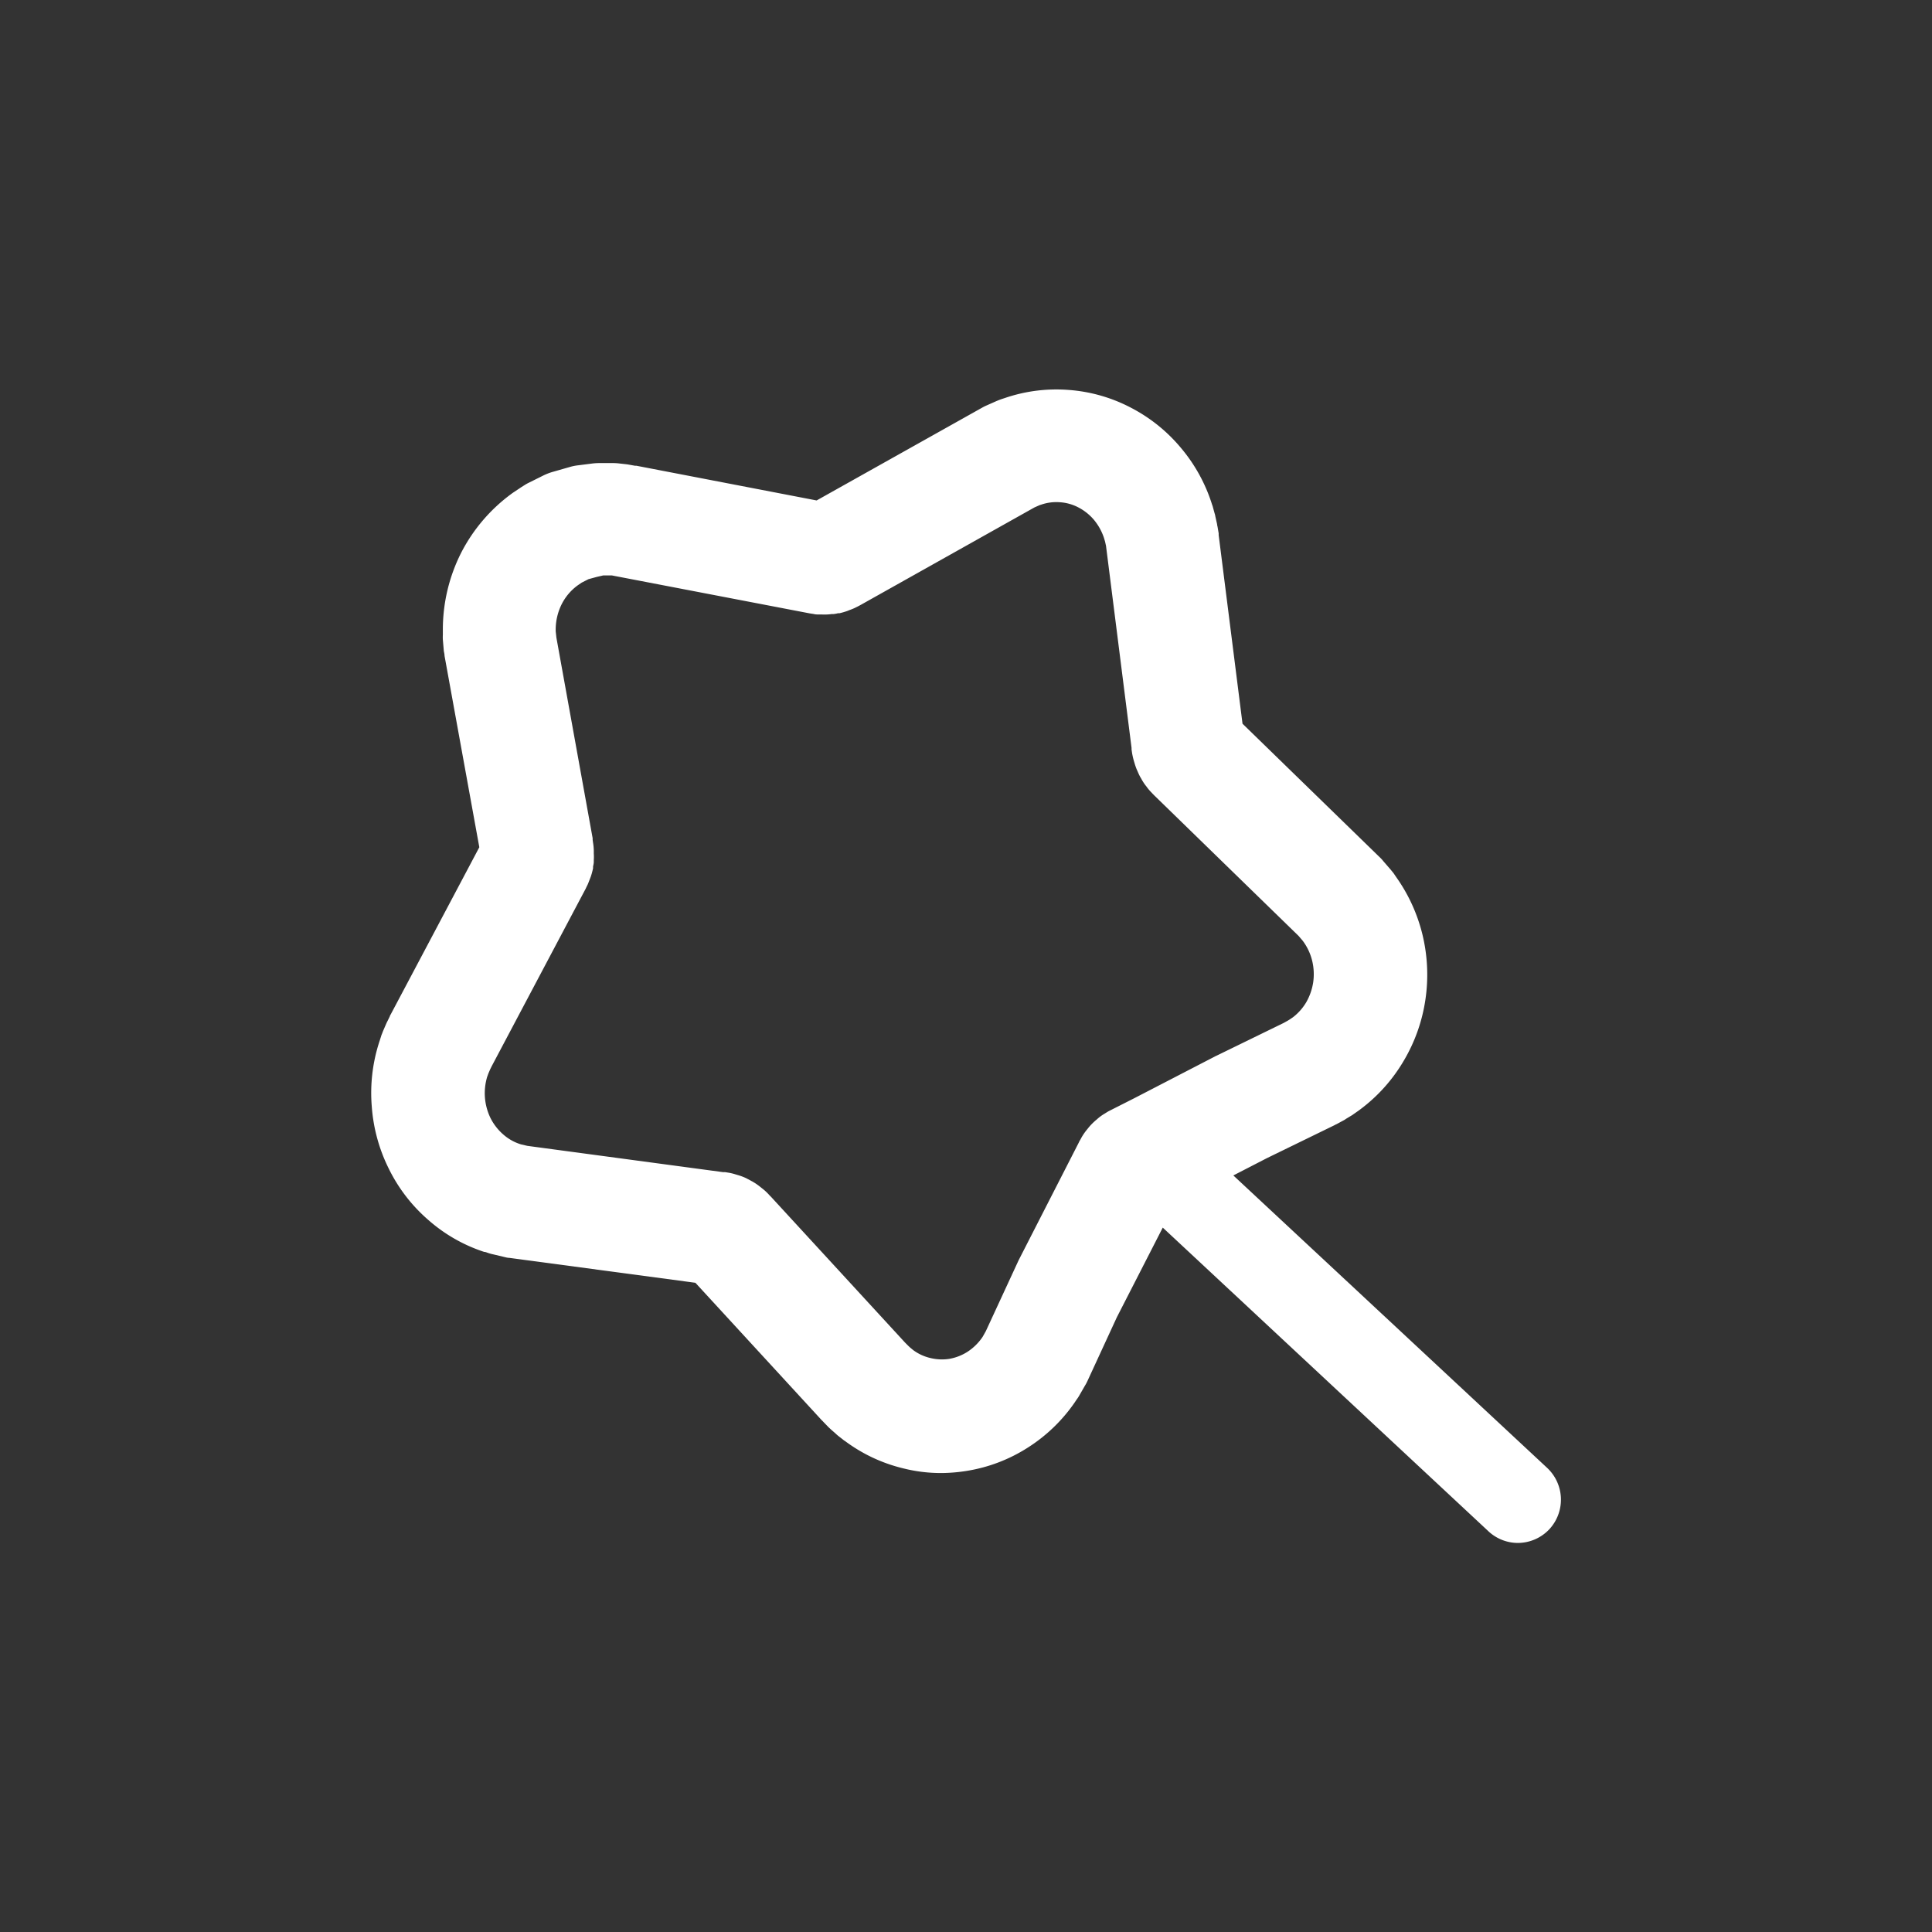 <svg xmlns="http://www.w3.org/2000/svg" width="32" height="32" viewBox="0 0 32 32">
  <rect x="0" y="0" width="32" height="32" fill="#333333" stroke="none"/>
  <defs>
    <style>
      .cls-1, .cls-2 {
        fill: #fff;
      }

      .cls-1 {
        opacity: 0;
      }
    </style>
  </defs>
  <g id="组_15221" data-name="组 15221" transform="translate(-46 -652)">
    <g id="Setting_on" transform="translate(14003 -15539)">
      <rect id="矩形_1985" data-name="矩形 1985" class="cls-1" width="32" height="32" transform="translate(-13957 16191)"/>
    </g>
    <g id="组_15198" data-name="组 15198" transform="translate(11874.399 22497.703)">
      <path id="联合_113" data-name="联合 113" class="cls-2" d="M9244.247-1642.652l-5.387-5.023-.76,1.484-.489,1.06a.645.645,0,0,1-.04.074l-.093.162a.579.579,0,0,1-.044.067l-.039.058a2.7,2.7,0,0,1-.772.74,2.65,2.65,0,0,1-1,.383,2.729,2.729,0,0,1-.435.037,2.553,2.553,0,0,1-.633-.079,2.645,2.645,0,0,1-.966-.457c-.009,0-.016-.012-.023-.016l-.086-.067c-.014-.012-.027-.023-.041-.037l-.072-.063-.042-.039-.088-.091a.176.176,0,0,0-.023-.023l-2.095-2.279-3.084-.413c-.03,0-.058-.009-.088-.016l-.177-.042a.68.68,0,0,1-.072-.019l-.064-.021-.012,0a2.638,2.638,0,0,1-.926-.529,2.687,2.687,0,0,1-.654-.847,2.748,2.748,0,0,1-.283-1.03,2.738,2.738,0,0,1,.121-1.063.175.175,0,0,1,.007-.021l.034-.107c.01-.021.017-.044.026-.065l.051-.118c.007-.014.012-.028.019-.039l.042-.086c0-.009.009-.021.014-.03l1.467-2.768-.576-3.17c0-.026-.007-.053-.012-.081l-.016-.188a.671.671,0,0,1,0-.077v-.074a2.821,2.821,0,0,1,.3-1.281,2.794,2.794,0,0,1,.86-1l.021-.014.09-.06.028-.019.056-.035a.619.619,0,0,1,.076-.042l.223-.111a.961.961,0,0,1,.158-.063l.283-.081a.822.822,0,0,1,.146-.03l.236-.03a1.009,1.009,0,0,1,.118-.007h.216a.941.941,0,0,1,.116.007l.125.014.04.007.09.016.023,0,2.986.575,2.731-1.531c.025-.014.051-.028.076-.039l.167-.074c.028-.012.056-.023.084-.033l.064-.021a2.637,2.637,0,0,1,1.059-.132,2.629,2.629,0,0,1,1.027.295,2.688,2.688,0,0,1,.833.673,2.713,2.713,0,0,1,.511.938.12.12,0,0,1,.009.026l.03.109a.35.35,0,0,1,.014.058l.028.125c0,.016.007.035.009.051l.017.1c0,.009,0,.019,0,.028l.395,3.125,2.272,2.211a.528.528,0,0,1,.058.063l.123.142.049.06.039.058a2.78,2.78,0,0,1,.443.974,2.817,2.817,0,0,1,.044,1.07,2.774,2.774,0,0,1-.359,1.007,2.723,2.723,0,0,1-.715.8l-.028.021-.09.063a.3.3,0,0,1-.04.026l-.081.049a.313.313,0,0,1-.049.03l-.111.06a.21.21,0,0,0-.032.016l-1.118.545-.557.287,5.2,4.846a.721.721,0,0,1,.034,1.014.719.719,0,0,1-.524.227A.716.716,0,0,1,9244.247-1642.652Zm-14.764-15.8-.135.037-.114.058-.067.046a.871.871,0,0,0-.262.309.944.944,0,0,0-.1.422v.028l.012.107.6,3.32c0,.007,0,.016,0,.026l.007.051a.86.86,0,0,1,.012.13v.047a.8.8,0,0,1,0,.109l0,.028c0,.028-.007.053-.012.079l0,.028a1.261,1.261,0,0,1-.037.137l-.017.044c-.011.028-.022.058-.034.086l-.023.047c-.007.014-.012.028-.019.039l-1.55,2.928-.025.051-.028.065-.021.058a.949.949,0,0,0-.037.343.951.951,0,0,0,.093.341.889.889,0,0,0,.209.269.792.792,0,0,0,.278.16l.023.007.1.023,3.246.436a.183.183,0,0,1,.035,0l.054.009a.8.8,0,0,1,.108.026l.047.014a.963.963,0,0,1,.135.051l.022.012c.019.009.037.019.056.03l.023.012a1,1,0,0,1,.123.083l.035.028a.836.836,0,0,1,.088.077l.037.039a.22.22,0,0,0,.023.023l2.223,2.418.058.058.028.026.051.042a.77.77,0,0,0,.283.13.8.8,0,0,0,.313.014.821.821,0,0,0,.3-.116.882.882,0,0,0,.241-.232l.014-.021.051-.091.543-1.174,0,0,1-1.956a.151.151,0,0,1,.019-.035l.021-.039a.931.931,0,0,1,.093-.135l.028-.035a.978.978,0,0,1,.134-.132l0,0a.748.748,0,0,1,.125-.093l.037-.023c.021-.014.045-.026.067-.037l.395-.2,1.337-.692a.118.118,0,0,1,.019-.009l1.113-.543.07-.039.034-.021.054-.037a.879.879,0,0,0,.216-.244.953.953,0,0,0,.116-.329.944.944,0,0,0-.015-.355.907.907,0,0,0-.144-.318l-.017-.023-.066-.077-2.381-2.318-.03-.03-.035-.037a.75.75,0,0,1-.069-.083l-.03-.039a.862.862,0,0,1-.062-.1l-.014-.023a1.026,1.026,0,0,1-.047-.1l-.012-.026q-.018-.045-.032-.09l-.014-.047a1.207,1.207,0,0,1-.03-.128l-.01-.067c0-.009,0-.019,0-.026l-.423-3.346-.016-.072-.019-.063a.923.923,0,0,0-.16-.29.85.85,0,0,0-.258-.209.762.762,0,0,0-.307-.088.772.772,0,0,0-.315.04l-.023.007-.088.039-2.875,1.613-.039.021-.052.026c-.029.014-.062.028-.095.039l-.039.016a1.184,1.184,0,0,1-.128.037l-.025,0a.471.471,0,0,1-.079.014l-.027,0a.873.873,0,0,1-.156.007l-.044,0c-.034,0-.069,0-.1-.009l-.06-.009-.037-.007-3.242-.622-.044,0h-.1Z" transform="translate(-21048 -20177.695)"/>
    </g>
  </g>
</svg>
